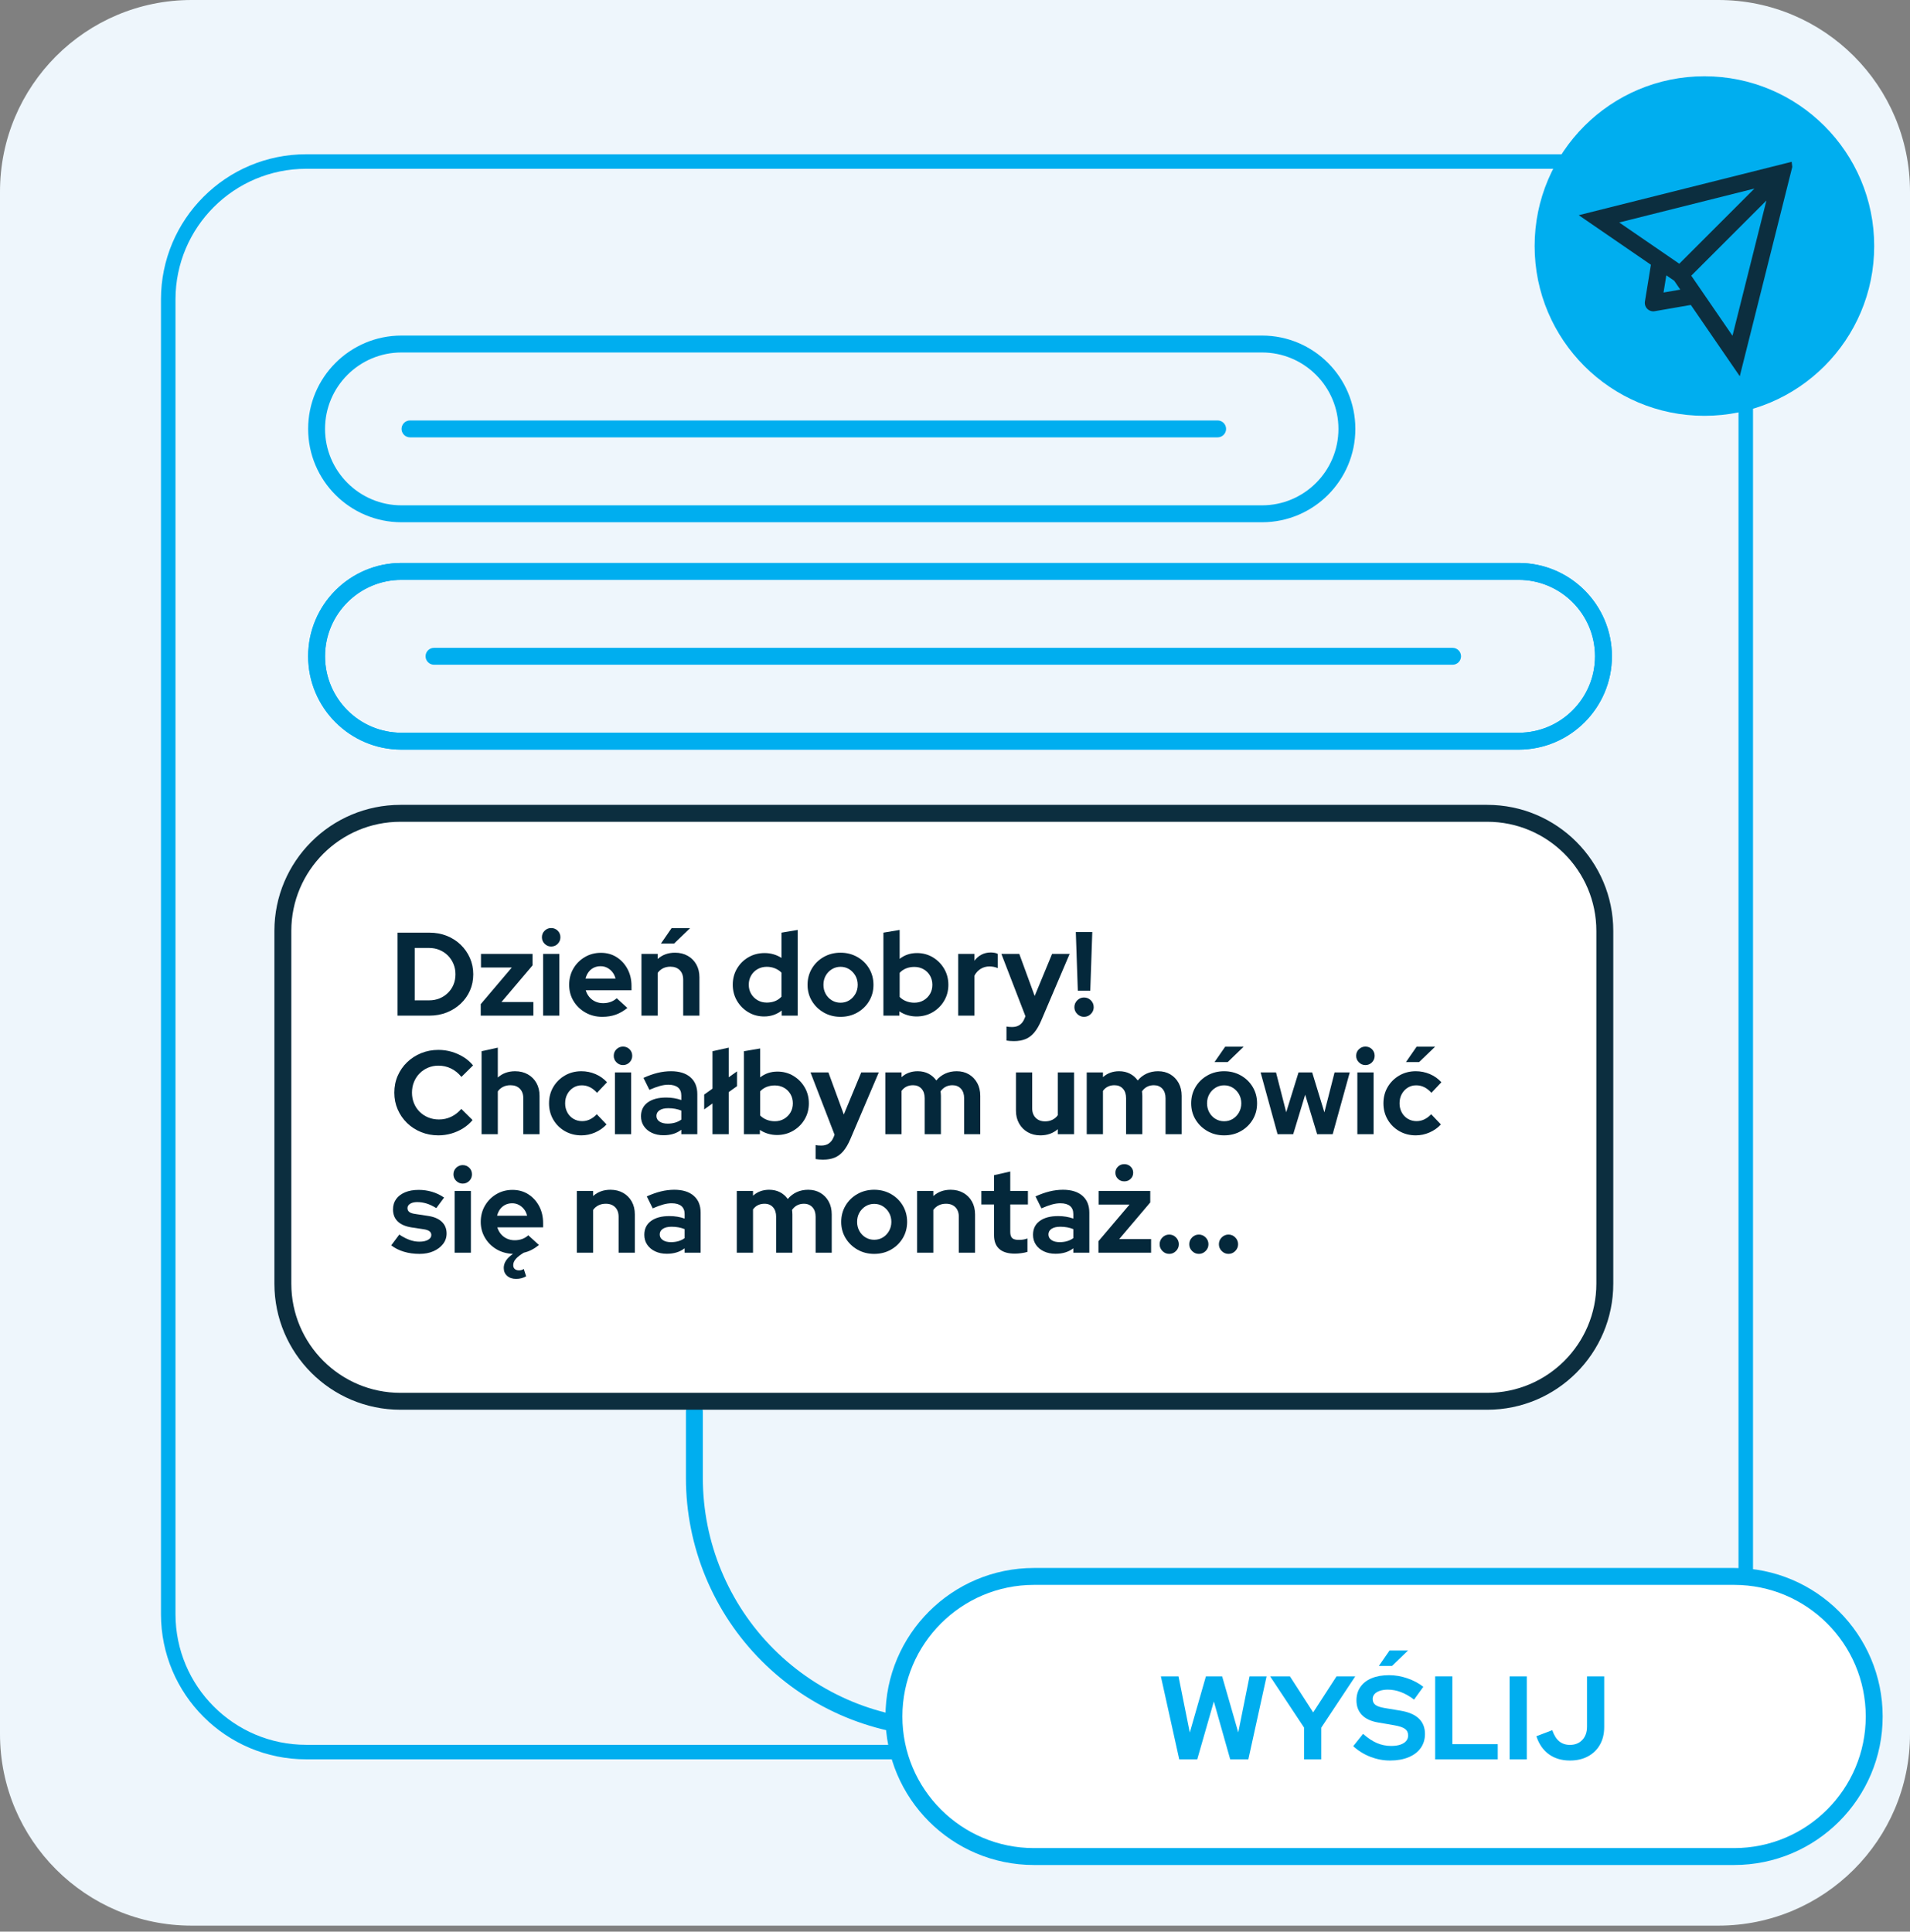 <svg width="263" height="266" viewBox="0 0 263 266" fill="none" xmlns="http://www.w3.org/2000/svg">
<rect x="0" y="0" width="263" height="266" fill="#808080" stroke="none"/>
<path d="M236.614 0H26.386C11.813 0 0 11.813 0 26.386V238.787C0 253.36 11.813 265.173 26.386 265.173H236.614C251.187 265.173 263 253.36 263 238.787V26.386C263 11.813 251.187 0 236.614 0Z" fill="#EEF6FC"/>
<g clip-path="url(#clip0_177_77)">
<path d="M42.164 22.243H221.383C231.877 22.243 240.384 30.75 240.384 41.243V222.274C240.384 232.767 231.877 241.274 221.384 241.274H42.164C31.671 241.274 23.164 232.767 23.164 222.274V41.243C23.164 30.75 31.671 22.243 42.164 22.243Z" stroke="#00AEEF" stroke-width="2"/>
<path fill-rule="evenodd" clip-rule="evenodd" d="M94.45 194.388V203.53C94.45 212.986 98.207 222.055 104.893 228.742C111.58 235.428 120.648 239.185 130.105 239.185H145.184C145.827 239.185 146.349 238.663 146.349 238.02C146.349 237.378 145.827 236.857 145.184 236.857H130.105C121.266 236.857 112.789 233.345 106.54 227.095C100.29 220.846 96.779 212.369 96.779 203.53V194.388C96.779 193.745 96.257 193.223 95.615 193.223C94.972 193.223 94.45 193.745 94.45 194.388Z" fill="#00AEEF"/>
<path fill-rule="evenodd" clip-rule="evenodd" d="M258.072 236.373C258.072 225.728 249.43 217.086 238.785 217.086H142.38C131.735 217.086 123.092 225.728 123.092 236.373C123.092 247.018 131.735 255.661 142.38 255.661H238.785C249.43 255.661 258.072 247.018 258.072 236.373Z" fill="white"/>
<path fill-rule="evenodd" clip-rule="evenodd" d="M259.236 236.373C259.236 225.086 250.071 215.922 238.784 215.922H142.378C131.09 215.922 121.927 225.086 121.927 236.373C121.927 247.661 131.09 256.825 142.378 256.825H238.784C250.071 256.825 259.236 247.661 259.236 236.373ZM256.907 236.373C256.907 246.376 248.787 254.496 238.784 254.496H142.378C132.376 254.496 124.255 246.376 124.255 236.373C124.255 226.371 132.376 218.25 142.378 218.25H238.784C248.787 218.25 256.907 226.371 256.907 236.373Z" fill="#00AEEF"/>
<path d="M234.692 57.261C247.604 57.261 258.071 46.794 258.071 33.883C258.071 20.971 247.604 10.504 234.692 10.504C221.78 10.504 211.313 20.971 211.313 33.883C211.313 46.794 221.78 57.261 234.692 57.261Z" fill="#00AEEF"/>
<mask id="mask0_177_77" style="mask-type:luminance" maskUnits="userSpaceOnUse" x="211" y="10" width="48" height="48">
<path d="M234.692 57.261C247.604 57.261 258.071 46.794 258.071 33.883C258.071 20.971 247.604 10.504 234.692 10.504C221.78 10.504 211.313 20.971 211.313 33.883C211.313 46.794 221.78 57.261 234.692 57.261Z" fill="white"/>
</mask>
<g mask="url(#mask0_177_77)">
<path fill-rule="evenodd" clip-rule="evenodd" d="M227.325 36.458L217.387 29.634L246.705 22.281L246.791 22.979L239.56 51.808L232.821 41.993L227.849 42.855C227.479 42.919 227.1 42.8 226.832 42.535C226.564 42.27 226.441 41.893 226.501 41.521L227.325 36.458ZM243.228 27.613L232.879 37.963L238.557 46.234L243.228 27.613ZM229.062 40.282L231.371 39.882L230.533 38.661L229.447 37.915L229.062 40.282ZM222.96 30.637L231.232 36.316L241.581 25.966L222.96 30.637Z" fill="#0C2E3F"/>
</g>
<path d="M162.376 242.274L159.847 230.848H162.279L163.829 238.585L166.049 230.848H168.285L170.505 238.569L172.056 230.848H174.406L171.893 242.274H169.395L167.142 234.308L164.858 242.274H162.376Z" fill="#00AEEF"/>
<path d="M179.563 242.274V237.9L174.895 230.848H177.62L180.819 235.81L184.035 230.848H186.614L181.929 237.915V242.274H179.563Z" fill="#00AEEF"/>
<path d="M191.398 242.437C190.473 242.437 189.57 242.265 188.689 241.923C187.807 241.58 187.023 241.093 186.338 240.462L187.693 238.765C188.356 239.352 188.996 239.777 189.611 240.037C190.226 240.299 190.876 240.429 191.561 240.429C192.04 240.429 192.454 240.372 192.802 240.258C193.15 240.144 193.42 239.978 193.61 239.76C193.8 239.543 193.896 239.287 193.896 238.993C193.896 238.601 193.754 238.299 193.471 238.087C193.188 237.875 192.704 237.709 192.019 237.589L189.75 237.198C188.781 237.034 188.044 236.692 187.538 236.169C187.032 235.647 186.779 234.972 186.779 234.145C186.779 233.438 186.961 232.823 187.326 232.301C187.69 231.778 188.207 231.378 188.877 231.101C189.546 230.823 190.343 230.684 191.268 230.684C192.105 230.684 192.941 230.826 193.773 231.109C194.606 231.392 195.343 231.783 195.985 232.284L194.712 234.047C193.515 233.133 192.312 232.676 191.105 232.676C190.68 232.676 190.31 232.731 189.994 232.839C189.679 232.948 189.437 233.098 189.268 233.288C189.099 233.479 189.015 233.704 189.015 233.965C189.015 234.314 189.14 234.583 189.391 234.774C189.641 234.964 190.06 235.108 190.647 235.206L192.802 235.565C193.944 235.75 194.799 236.112 195.364 236.651C195.931 237.189 196.213 237.9 196.213 238.78C196.213 239.52 196.017 240.166 195.626 240.715C195.234 241.265 194.676 241.689 193.952 241.988C193.229 242.287 192.377 242.437 191.398 242.437ZM189.864 229.412L191.333 227.29H193.879L191.676 229.412H189.864Z" fill="#00AEEF"/>
<path d="M197.617 242.274V230.848H199.984V240.184H206.235V242.274H197.617Z" fill="#00AEEF"/>
<path d="M207.867 242.274V230.848H210.234V242.274H207.867ZM216.175 242.437C215.032 242.437 214.064 242.148 213.27 241.572C212.476 240.995 211.904 240.168 211.556 239.091L213.743 238.258C213.983 238.955 214.301 239.466 214.698 239.793C215.095 240.119 215.588 240.283 216.175 240.283C216.883 240.283 217.451 240.054 217.881 239.597C218.311 239.14 218.526 238.531 218.526 237.768V230.848H220.893V237.834C220.893 238.759 220.697 239.567 220.305 240.258C219.913 240.949 219.364 241.485 218.656 241.866C217.949 242.247 217.122 242.437 216.175 242.437Z" fill="#00AEEF"/>
<path fill-rule="evenodd" clip-rule="evenodd" d="M220.977 128.193C220.977 119.256 213.721 112 204.784 112H55.142C46.205 112 38.949 119.256 38.949 128.193V176.774C38.949 185.711 46.205 192.967 55.142 192.967H204.784C213.721 192.967 220.977 185.711 220.977 176.774V128.193Z" fill="white"/>
<path fill-rule="evenodd" clip-rule="evenodd" d="M222.142 128.193C222.142 118.613 214.364 110.835 204.784 110.835H55.142C45.562 110.835 37.784 118.613 37.784 128.193V176.774C37.784 186.354 45.562 194.132 55.142 194.132H204.784C214.364 194.132 222.142 186.354 222.142 176.774V128.193ZM219.813 128.193V176.774C219.813 185.069 213.079 191.804 204.784 191.804H55.142C46.847 191.804 40.113 185.069 40.113 176.774V128.193C40.113 119.898 46.847 113.164 55.142 113.164H204.784C213.079 113.164 219.813 119.898 219.813 128.193Z" fill="#0C2E3F"/>
<path d="M57.103 137.755H59.095C59.606 137.755 60.082 137.666 60.522 137.486C60.963 137.307 61.349 137.053 61.682 136.727C62.013 136.4 62.269 136.02 62.449 135.585C62.628 135.149 62.718 134.675 62.718 134.164C62.718 133.653 62.625 133.177 62.44 132.736C62.255 132.296 62 131.912 61.673 131.585C61.346 131.259 60.963 131.003 60.522 130.818C60.082 130.633 59.606 130.541 59.095 130.541H57.103V137.755ZM54.736 139.861V128.435H59.127C59.986 128.435 60.781 128.58 61.51 128.868C62.239 129.156 62.875 129.562 63.419 130.084C63.964 130.606 64.391 131.215 64.701 131.912C65.011 132.608 65.166 133.359 65.166 134.164C65.166 134.98 65.014 135.731 64.709 136.417C64.404 137.102 63.977 137.704 63.428 138.22C62.878 138.737 62.239 139.14 61.51 139.428C60.781 139.716 59.986 139.861 59.127 139.861H54.736Z" fill="#04283B"/>
<path d="M66.196 139.861V138.277L70.473 133.234H66.229V131.357H73.329V132.94L69.053 137.984H73.444V139.861H66.196Z" fill="#04283B"/>
<path d="M74.782 139.861V131.357H77.019V139.861H74.782ZM75.892 130.345C75.544 130.345 75.244 130.22 74.995 129.969C74.744 129.719 74.619 129.42 74.619 129.071C74.619 128.712 74.744 128.41 74.995 128.166C75.244 127.921 75.544 127.799 75.892 127.799C76.251 127.799 76.553 127.921 76.798 128.166C77.043 128.41 77.165 128.712 77.165 129.071C77.165 129.42 77.043 129.719 76.798 129.969C76.553 130.22 76.251 130.345 75.892 130.345Z" fill="#04283B"/>
<path d="M82.925 140.024C82.077 140.024 81.306 139.828 80.615 139.436C79.925 139.045 79.378 138.517 78.975 137.854C78.572 137.19 78.371 136.444 78.371 135.617C78.371 134.79 78.564 134.044 78.951 133.38C79.337 132.717 79.862 132.189 80.526 131.798C81.189 131.406 81.929 131.21 82.746 131.21C83.562 131.21 84.285 131.411 84.916 131.814C85.547 132.217 86.045 132.76 86.41 133.446C86.775 134.132 86.957 134.909 86.957 135.781V136.368H80.656C80.754 136.705 80.915 137.01 81.138 137.282C81.361 137.554 81.638 137.766 81.97 137.918C82.302 138.071 82.659 138.147 83.039 138.147C83.42 138.147 83.771 138.087 84.092 137.968C84.413 137.848 84.688 137.679 84.916 137.462L86.386 138.8C85.863 139.225 85.327 139.535 84.778 139.73C84.228 139.926 83.611 140.024 82.925 140.024ZM80.624 134.768H84.753C84.677 134.431 84.539 134.135 84.337 133.879C84.135 133.623 83.896 133.421 83.619 133.275C83.341 133.128 83.034 133.054 82.697 133.054C82.349 133.054 82.033 133.125 81.749 133.266C81.467 133.408 81.23 133.606 81.04 133.863C80.849 134.118 80.711 134.42 80.624 134.768Z" fill="#04283B"/>
<path d="M88.327 139.861V131.357H90.563V132.059C91.206 131.482 92 131.194 92.947 131.194C93.611 131.194 94.195 131.338 94.702 131.627C95.208 131.915 95.602 132.312 95.885 132.818C96.168 133.324 96.309 133.914 96.309 134.588V139.861H94.073V134.916C94.073 134.36 93.915 133.922 93.6 133.601C93.284 133.28 92.855 133.12 92.31 133.12C91.929 133.12 91.592 133.194 91.298 133.34C91.004 133.487 90.759 133.697 90.563 133.969V139.861H88.327ZM91.004 129.937L92.473 127.815H95.02L92.816 129.937H91.004Z" fill="#04283B"/>
<path d="M105.224 139.975C104.418 139.975 103.69 139.779 103.036 139.388C102.383 138.996 101.864 138.471 101.477 137.813C101.091 137.154 100.898 136.417 100.898 135.601C100.898 134.784 101.091 134.047 101.477 133.389C101.864 132.731 102.389 132.208 103.053 131.822C103.717 131.436 104.462 131.243 105.289 131.243C105.713 131.243 106.122 131.299 106.513 131.414C106.905 131.528 107.269 131.694 107.607 131.912V128.435L109.843 128.059V139.861H107.64V139.159C106.943 139.703 106.137 139.975 105.224 139.975ZM105.583 138.065C105.997 138.065 106.374 137.997 106.717 137.862C107.06 137.725 107.357 137.521 107.607 137.249V133.936C107.357 133.685 107.057 133.489 106.709 133.348C106.361 133.207 105.985 133.136 105.583 133.136C105.115 133.136 104.693 133.242 104.318 133.454C103.942 133.667 103.646 133.96 103.428 134.336C103.211 134.711 103.102 135.133 103.102 135.601C103.102 136.069 103.211 136.488 103.428 136.857C103.646 137.228 103.942 137.521 104.318 137.739C104.693 137.956 105.115 138.065 105.583 138.065Z" fill="#04283B"/>
<path d="M115.735 140.024C114.886 140.024 114.119 139.828 113.433 139.436C112.748 139.045 112.204 138.517 111.802 137.854C111.398 137.19 111.197 136.444 111.197 135.617C111.197 134.79 111.396 134.042 111.793 133.372C112.191 132.703 112.734 132.173 113.425 131.781C114.117 131.39 114.886 131.194 115.735 131.194C116.584 131.194 117.354 131.39 118.045 131.781C118.736 132.173 119.28 132.703 119.677 133.372C120.074 134.042 120.273 134.79 120.273 135.617C120.273 136.444 120.074 137.19 119.677 137.854C119.28 138.517 118.739 139.045 118.053 139.436C117.367 139.828 116.595 140.024 115.735 140.024ZM115.735 138.082C116.181 138.082 116.581 137.973 116.935 137.755C117.289 137.538 117.571 137.241 117.784 136.866C117.996 136.49 118.102 136.074 118.102 135.617C118.102 135.149 117.996 134.73 117.784 134.36C117.571 133.99 117.289 133.693 116.935 133.471C116.581 133.248 116.181 133.136 115.735 133.136C115.3 133.136 114.903 133.248 114.544 133.471C114.185 133.693 113.901 133.99 113.695 134.36C113.488 134.73 113.385 135.149 113.385 135.617C113.385 136.074 113.488 136.49 113.695 136.866C113.901 137.241 114.185 137.538 114.544 137.755C114.903 137.973 115.3 138.082 115.735 138.082Z" fill="#04283B"/>
<path d="M121.643 139.861V128.435L123.879 128.059V132.042C124.553 131.509 125.347 131.243 126.262 131.243C127.067 131.243 127.796 131.439 128.449 131.83C129.102 132.222 129.621 132.747 130.007 133.405C130.394 134.064 130.587 134.801 130.587 135.617C130.587 136.433 130.391 137.17 129.999 137.829C129.608 138.487 129.08 139.009 128.417 139.396C127.753 139.782 127.013 139.975 126.196 139.975C125.772 139.975 125.359 139.915 124.956 139.795C124.553 139.676 124.183 139.502 123.846 139.273V139.861H121.643ZM125.903 138.082C126.37 138.082 126.792 137.973 127.168 137.755C127.543 137.538 127.84 137.244 128.057 136.874C128.275 136.504 128.384 136.085 128.384 135.617C128.384 135.149 128.275 134.728 128.057 134.352C127.84 133.977 127.543 133.683 127.168 133.471C126.792 133.258 126.37 133.152 125.903 133.152C125.489 133.152 125.111 133.22 124.768 133.357C124.426 133.492 124.129 133.696 123.879 133.968V137.282C124.118 137.532 124.414 137.728 124.768 137.869C125.122 138.011 125.5 138.082 125.903 138.082Z" fill="#04283B"/>
<path d="M131.943 139.861V131.357H134.18V132.304C134.451 131.933 134.778 131.65 135.159 131.455C135.54 131.259 135.97 131.161 136.448 131.161C136.862 131.172 137.172 131.237 137.379 131.357V133.316C137.216 133.24 137.036 133.182 136.84 133.144C136.644 133.106 136.443 133.087 136.236 133.087C135.801 133.087 135.404 133.196 135.045 133.413C134.685 133.631 134.397 133.942 134.18 134.344V139.861H131.943Z" fill="#04283B"/>
<path d="M139.6 143.37C139.404 143.37 139.216 143.362 139.036 143.346C138.857 143.329 138.707 143.31 138.588 143.288V141.362C138.805 141.406 139.066 141.428 139.371 141.428C140.187 141.428 140.753 141.041 141.068 140.269L141.199 139.942L137.886 131.357H140.351L142.472 137.152L144.871 131.357H147.287L143.37 140.546C143.076 141.232 142.755 141.782 142.407 142.195C142.059 142.608 141.659 142.908 141.208 143.092C140.756 143.278 140.22 143.37 139.6 143.37Z" fill="#04283B"/>
<path d="M148.413 136.433L148.135 128.354H150.404L150.126 136.433H148.413ZM149.261 140.024C148.902 140.024 148.592 139.894 148.331 139.632C148.07 139.371 147.939 139.061 147.939 138.702C147.939 138.332 148.07 138.017 148.331 137.755C148.592 137.494 148.902 137.363 149.261 137.363C149.632 137.363 149.947 137.494 150.208 137.755C150.469 138.017 150.6 138.332 150.6 138.702C150.6 139.061 150.469 139.371 150.208 139.632C149.947 139.894 149.632 140.024 149.261 140.024Z" fill="#04283B"/>
<path d="M60.368 156.347C59.519 156.347 58.725 156.197 57.985 155.898C57.245 155.599 56.601 155.182 56.051 154.649C55.502 154.116 55.072 153.493 54.762 152.78C54.451 152.068 54.296 151.297 54.296 150.471C54.296 149.632 54.451 148.857 54.762 148.144C55.072 147.432 55.504 146.808 56.059 146.276C56.614 145.742 57.259 145.326 57.993 145.027C58.728 144.727 59.519 144.578 60.368 144.578C60.999 144.578 61.609 144.665 62.197 144.839C62.784 145.013 63.331 145.258 63.837 145.574C64.343 145.889 64.775 146.27 65.135 146.716L63.535 148.299C63.121 147.788 62.645 147.401 62.106 147.141C61.568 146.879 60.989 146.749 60.368 146.749C59.857 146.749 59.378 146.844 58.931 147.034C58.486 147.225 58.099 147.486 57.773 147.818C57.446 148.15 57.191 148.542 57.006 148.993C56.82 149.445 56.728 149.937 56.728 150.471C56.728 150.993 56.82 151.48 57.006 151.931C57.191 152.383 57.452 152.775 57.789 153.106C58.127 153.439 58.521 153.697 58.972 153.882C59.424 154.067 59.916 154.159 60.45 154.159C61.048 154.159 61.609 154.034 62.131 153.784C62.653 153.534 63.116 153.175 63.518 152.707L65.069 154.241C64.71 154.676 64.28 155.052 63.779 155.367C63.279 155.683 62.737 155.925 62.156 156.093C61.574 156.262 60.977 156.347 60.368 156.347Z" fill="#04283B"/>
<path d="M66.311 156.184V144.758L68.547 144.268V148.382C69.188 147.805 69.983 147.517 70.93 147.517C71.594 147.517 72.178 147.66 72.684 147.949C73.19 148.237 73.585 148.634 73.868 149.14C74.151 149.646 74.292 150.237 74.292 150.911V156.184H72.056V151.238C72.056 150.683 71.898 150.245 71.582 149.924C71.267 149.603 70.837 149.443 70.293 149.443C69.912 149.443 69.575 149.516 69.281 149.663C68.987 149.809 68.743 150.019 68.547 150.291V156.184H66.311Z" fill="#04283B"/>
<path d="M80.055 156.347C79.217 156.347 78.461 156.153 77.786 155.767C77.111 155.381 76.578 154.853 76.186 154.184C75.795 153.515 75.599 152.767 75.599 151.94C75.599 151.102 75.795 150.351 76.186 149.687C76.578 149.023 77.111 148.495 77.786 148.104C78.461 147.712 79.217 147.516 80.055 147.516C80.73 147.516 81.374 147.647 81.989 147.908C82.604 148.169 83.134 148.545 83.581 149.034L82.21 150.487C81.894 150.139 81.565 149.88 81.222 149.712C80.879 149.543 80.506 149.458 80.104 149.458C79.669 149.458 79.28 149.567 78.937 149.785C78.594 150.003 78.322 150.296 78.12 150.666C77.919 151.036 77.818 151.461 77.818 151.94C77.818 152.396 77.919 152.813 78.12 153.188C78.322 153.564 78.602 153.857 78.961 154.07C79.321 154.282 79.718 154.388 80.153 154.388C80.534 154.388 80.89 154.309 81.222 154.151C81.554 153.994 81.872 153.757 82.177 153.441L83.515 154.845C83.08 155.313 82.557 155.68 81.948 155.947C81.339 156.214 80.708 156.347 80.055 156.347Z" fill="#04283B"/>
<path d="M84.673 156.184V147.68H86.909V156.184H84.673ZM85.782 146.668C85.434 146.668 85.135 146.543 84.885 146.292C84.634 146.042 84.51 145.742 84.51 145.394C84.51 145.035 84.634 144.733 84.885 144.488C85.135 144.244 85.434 144.121 85.782 144.121C86.142 144.121 86.443 144.244 86.689 144.488C86.933 144.733 87.056 145.035 87.056 145.394C87.056 145.742 86.933 146.042 86.689 146.292C86.443 146.543 86.142 146.668 85.782 146.668Z" fill="#04283B"/>
<path d="M91.365 156.331C90.755 156.331 90.217 156.219 89.749 155.996C89.281 155.772 88.916 155.465 88.656 155.073C88.394 154.682 88.264 154.23 88.264 153.719C88.264 152.903 88.571 152.269 89.185 151.817C89.801 151.366 90.647 151.14 91.724 151.14C92.464 151.14 93.16 151.254 93.813 151.483V150.862C93.813 150.372 93.661 150.003 93.356 149.752C93.051 149.502 92.606 149.377 92.018 149.377C91.659 149.377 91.272 149.434 90.859 149.548C90.445 149.662 89.966 149.84 89.422 150.079L88.606 148.43C89.281 148.125 89.926 147.897 90.541 147.744C91.156 147.592 91.772 147.516 92.393 147.516C93.535 147.516 94.425 147.791 95.061 148.34C95.699 148.89 96.017 149.665 96.017 150.666V156.184H93.813V155.579C93.465 155.841 93.09 156.031 92.687 156.151C92.284 156.27 91.843 156.331 91.365 156.331ZM90.386 153.67C90.386 153.996 90.527 154.255 90.81 154.445C91.093 154.635 91.469 154.731 91.936 154.731C92.306 154.731 92.649 154.685 92.965 154.592C93.28 154.5 93.563 154.36 93.813 154.176V152.935C93.541 152.826 93.258 152.745 92.965 152.691C92.67 152.636 92.355 152.609 92.018 152.609C91.507 152.609 91.106 152.704 90.818 152.895C90.53 153.085 90.386 153.343 90.386 153.67Z" fill="#04283B"/>
<path d="M98.106 156.184V151.956L96.963 152.772V150.732L98.106 149.916V144.758L100.342 144.268V148.349L101.484 147.533V149.573L100.342 150.389V156.184H98.106Z" fill="#04283B"/>
<path d="M102.432 156.184V144.758L104.668 144.382V148.365C105.342 147.832 106.136 147.565 107.051 147.565C107.856 147.565 108.585 147.761 109.238 148.153C109.891 148.545 110.411 149.069 110.797 149.728C111.183 150.386 111.376 151.124 111.376 151.939C111.376 152.755 111.18 153.493 110.789 154.151C110.397 154.81 109.869 155.332 109.206 155.718C108.542 156.105 107.802 156.298 106.986 156.298C106.561 156.298 106.148 156.238 105.745 156.118C105.342 155.998 104.973 155.825 104.635 155.596V156.184H102.432ZM106.692 154.404C107.16 154.404 107.581 154.296 107.957 154.078C108.332 153.86 108.629 153.566 108.847 153.197C109.064 152.826 109.173 152.407 109.173 151.939C109.173 151.472 109.064 151.05 108.847 150.674C108.629 150.299 108.332 150.005 107.957 149.793C107.581 149.581 107.16 149.475 106.692 149.475C106.278 149.475 105.9 149.543 105.557 149.679C105.215 149.815 104.918 150.019 104.668 150.291V153.604C104.907 153.854 105.204 154.05 105.557 154.192C105.911 154.334 106.289 154.404 106.692 154.404Z" fill="#04283B"/>
<path d="M113.318 159.693C113.122 159.693 112.935 159.685 112.755 159.668C112.575 159.652 112.426 159.633 112.306 159.612V157.685C112.524 157.729 112.785 157.75 113.09 157.75C113.905 157.75 114.472 157.364 114.787 156.592L114.918 156.265L111.604 147.68H114.069L116.191 153.474L118.59 147.68H121.006L117.089 156.87C116.795 157.555 116.474 158.104 116.126 158.518C115.777 158.931 115.378 159.231 114.926 159.416C114.475 159.6 113.938 159.693 113.318 159.693Z" fill="#04283B"/>
<path d="M121.904 156.184V147.68H124.14V148.332C124.75 147.788 125.49 147.516 126.36 147.516C126.915 147.516 127.411 147.627 127.846 147.851C128.281 148.074 128.64 148.387 128.923 148.789C129.271 148.376 129.682 148.06 130.155 147.843C130.629 147.625 131.154 147.516 131.73 147.516C132.373 147.516 132.936 147.66 133.42 147.949C133.904 148.237 134.285 148.634 134.563 149.14C134.84 149.646 134.979 150.237 134.979 150.911V156.184H132.759V151.238C132.759 150.682 132.612 150.245 132.318 149.924C132.025 149.603 131.633 149.443 131.143 149.443C130.806 149.443 130.499 149.513 130.221 149.654C129.944 149.796 129.707 150.008 129.511 150.291C129.522 150.389 129.532 150.487 129.543 150.585C129.555 150.682 129.56 150.791 129.56 150.911V156.184H127.324V151.238C127.324 150.682 127.179 150.245 126.891 149.924C126.602 149.603 126.213 149.443 125.724 149.443C125.386 149.443 125.085 149.507 124.818 149.638C124.552 149.769 124.326 149.965 124.14 150.226V156.184H121.904Z" fill="#04283B"/>
<path d="M143.255 156.347C142.603 156.347 142.023 156.203 141.517 155.914C141.011 155.626 140.614 155.226 140.326 154.715C140.037 154.203 139.893 153.615 139.893 152.952V147.68H142.129V152.625C142.129 153.169 142.29 153.604 142.61 153.931C142.931 154.258 143.364 154.421 143.908 154.421C144.278 154.421 144.613 154.347 144.912 154.2C145.211 154.054 145.459 153.844 145.655 153.572V147.68H147.891V156.184H145.655V155.498C145.002 156.064 144.202 156.347 143.255 156.347Z" fill="#04283B"/>
<path d="M149.638 156.184V147.68H151.874V148.332C152.483 147.788 153.223 147.516 154.094 147.516C154.649 147.516 155.143 147.627 155.579 147.851C156.015 148.074 156.374 148.387 156.656 148.789C157.005 148.376 157.415 148.06 157.889 147.843C158.362 147.625 158.887 147.516 159.464 147.516C160.106 147.516 160.669 147.66 161.153 147.949C161.637 148.237 162.018 148.634 162.296 149.14C162.573 149.646 162.712 150.237 162.712 150.911V156.184H160.492V151.238C160.492 150.682 160.345 150.245 160.052 149.924C159.757 149.603 159.366 149.443 158.876 149.443C158.539 149.443 158.231 149.513 157.954 149.654C157.676 149.796 157.44 150.008 157.244 150.291C157.254 150.389 157.266 150.487 157.277 150.585C157.287 150.682 157.293 150.791 157.293 150.911V156.184H155.056V151.238C155.056 150.682 154.913 150.245 154.624 149.924C154.336 149.603 153.947 149.443 153.457 149.443C153.12 149.443 152.818 149.507 152.551 149.638C152.284 149.769 152.059 149.965 151.874 150.226V156.184H149.638Z" fill="#04283B"/>
<path d="M168.556 156.347C167.707 156.347 166.94 156.151 166.255 155.759C165.569 155.367 165.024 154.84 164.622 154.176C164.22 153.512 164.019 152.767 164.019 151.939C164.019 151.112 164.217 150.364 164.614 149.695C165.011 149.026 165.555 148.495 166.247 148.104C166.937 147.712 167.707 147.516 168.556 147.516C169.404 147.516 170.175 147.712 170.866 148.104C171.556 148.495 172.101 149.026 172.498 149.695C172.895 150.364 173.094 151.112 173.094 151.939C173.094 152.767 172.895 153.512 172.498 154.176C172.101 154.84 171.559 155.367 170.874 155.759C170.188 156.151 169.416 156.347 168.556 156.347ZM168.556 154.404C169.002 154.404 169.402 154.296 169.755 154.078C170.109 153.86 170.392 153.564 170.605 153.188C170.816 152.813 170.923 152.396 170.923 151.939C170.923 151.472 170.816 151.053 170.605 150.682C170.392 150.313 170.109 150.016 169.755 149.793C169.402 149.57 169.002 149.458 168.556 149.458C168.121 149.458 167.723 149.57 167.364 149.793C167.005 150.016 166.723 150.313 166.516 150.682C166.309 151.053 166.206 151.472 166.206 151.939C166.206 152.396 166.309 152.813 166.516 153.188C166.723 153.564 167.005 153.86 167.364 154.078C167.723 154.296 168.121 154.404 168.556 154.404ZM167.234 146.259L168.703 144.137H171.249L169.046 146.259H167.234Z" fill="#04283B"/>
<path d="M175.916 156.184L173.581 147.68H175.703L177.107 153.164L178.804 147.68H180.681L182.363 153.18L183.766 147.68H185.856L183.506 156.184H181.367L179.719 150.748L178.07 156.184H175.916Z" fill="#04283B"/>
<path d="M186.902 156.184V147.68H189.139V156.184H186.902ZM188.013 146.668C187.665 146.668 187.365 146.543 187.115 146.292C186.864 146.042 186.739 145.742 186.739 145.394C186.739 145.035 186.864 144.733 187.115 144.488C187.365 144.244 187.665 144.121 188.013 144.121C188.372 144.121 188.674 144.244 188.919 144.488C189.163 144.733 189.285 145.035 189.285 145.394C189.285 145.742 189.163 146.042 188.919 146.292C188.674 146.543 188.372 146.668 188.013 146.668Z" fill="#04283B"/>
<path d="M194.949 156.347C194.111 156.347 193.354 156.153 192.68 155.767C192.005 155.381 191.472 154.853 191.08 154.184C190.688 153.515 190.493 152.767 190.493 151.939C190.493 151.102 190.688 150.351 191.08 149.687C191.472 149.023 192.005 148.495 192.68 148.104C193.354 147.712 194.111 147.516 194.949 147.516C195.623 147.516 196.268 147.647 196.883 147.908C197.498 148.169 198.029 148.545 198.474 149.034L197.103 150.487C196.788 150.138 196.459 149.88 196.116 149.712C195.773 149.543 195.401 149.458 194.998 149.458C194.562 149.458 194.173 149.567 193.831 149.785C193.488 150.003 193.216 150.296 193.015 150.666C192.814 151.036 192.713 151.461 192.713 151.939C192.713 152.396 192.814 152.813 193.015 153.188C193.216 153.564 193.496 153.857 193.855 154.07C194.214 154.282 194.612 154.388 195.047 154.388C195.427 154.388 195.784 154.309 196.116 154.151C196.448 153.994 196.766 153.757 197.07 153.441L198.409 154.845C197.974 155.313 197.452 155.68 196.842 155.947C196.233 156.214 195.602 156.347 194.949 156.347ZM193.594 146.259L195.063 144.137H197.609L195.406 146.259H193.594Z" fill="#04283B"/>
<path d="M57.773 172.669C56.99 172.669 56.266 172.569 55.602 172.367C54.938 172.166 54.362 171.875 53.872 171.494L54.982 170.009C55.471 170.335 55.942 170.58 56.394 170.743C56.845 170.906 57.294 170.988 57.74 170.988C58.241 170.988 58.641 170.904 58.94 170.735C59.239 170.566 59.389 170.346 59.389 170.074C59.389 169.856 59.305 169.682 59.136 169.552C58.967 169.421 58.698 169.329 58.328 169.274L56.695 169.029C55.847 168.899 55.205 168.624 54.77 168.205C54.334 167.786 54.117 167.234 54.117 166.549C54.117 165.994 54.261 165.517 54.549 165.12C54.838 164.723 55.245 164.413 55.774 164.19C56.301 163.967 56.929 163.855 57.659 163.855C58.279 163.855 58.885 163.942 59.478 164.117C60.072 164.29 60.63 164.557 61.152 164.916L60.075 166.369C59.607 166.075 59.16 165.863 58.736 165.732C58.312 165.602 57.882 165.536 57.447 165.536C57.044 165.536 56.72 165.613 56.476 165.765C56.23 165.918 56.108 166.119 56.108 166.369C56.108 166.597 56.195 166.777 56.369 166.908C56.543 167.038 56.843 167.131 57.267 167.185L58.883 167.43C59.732 167.549 60.379 167.819 60.825 168.238C61.271 168.657 61.495 169.198 61.495 169.862C61.495 170.406 61.332 170.888 61.005 171.306C60.678 171.725 60.238 172.058 59.683 172.302C59.127 172.547 58.491 172.669 57.773 172.669Z" fill="#04283B"/>
<path d="M62.605 172.506V164.002H64.841V172.506H62.605ZM63.715 162.99C63.366 162.99 63.067 162.865 62.817 162.614C62.567 162.364 62.441 162.065 62.441 161.717C62.441 161.358 62.567 161.055 62.817 160.811C63.067 160.566 63.366 160.444 63.715 160.444C64.074 160.444 64.376 160.566 64.621 160.811C64.865 161.055 64.987 161.358 64.987 161.717C64.987 162.065 64.865 162.364 64.621 162.614C64.376 162.865 64.074 162.99 63.715 162.99Z" fill="#04283B"/>
<path d="M71.077 176.113C70.566 176.113 70.152 175.975 69.836 175.697C69.521 175.42 69.363 175.058 69.363 174.612C69.363 174.253 69.467 173.915 69.673 173.6C69.88 173.284 70.201 172.974 70.636 172.669C69.788 172.636 69.031 172.425 68.368 172.033C67.704 171.641 67.176 171.116 66.784 170.458C66.392 169.799 66.196 169.067 66.196 168.263C66.196 167.435 66.39 166.69 66.776 166.026C67.163 165.362 67.687 164.835 68.351 164.443C69.015 164.051 69.755 163.855 70.571 163.855C71.387 163.855 72.111 164.056 72.742 164.459C73.373 164.862 73.871 165.406 74.236 166.091C74.6 166.777 74.782 167.555 74.782 168.426V169.013H68.482C68.58 169.35 68.74 169.655 68.963 169.927C69.186 170.199 69.464 170.412 69.796 170.564C70.128 170.716 70.484 170.792 70.865 170.792C71.246 170.792 71.597 170.733 71.917 170.613C72.239 170.493 72.513 170.324 72.742 170.107L74.211 171.445C73.873 171.717 73.537 171.941 73.199 172.114C72.862 172.288 72.502 172.419 72.122 172.506C71.621 172.811 71.254 173.099 71.02 173.371C70.786 173.643 70.669 173.926 70.669 174.22C70.669 174.449 70.739 174.625 70.881 174.75C71.022 174.876 71.224 174.938 71.485 174.938C71.594 174.938 71.706 174.922 71.82 174.889C71.934 174.857 72.034 174.808 72.122 174.742L72.448 175.754C72.263 175.863 72.051 175.95 71.812 176.016C71.572 176.08 71.327 176.113 71.077 176.113ZM68.449 167.414H72.579C72.502 167.076 72.364 166.78 72.163 166.524C71.961 166.269 71.722 166.067 71.444 165.92C71.167 165.773 70.859 165.7 70.522 165.7C70.174 165.7 69.859 165.77 69.576 165.912C69.292 166.053 69.056 166.252 68.865 166.508C68.675 166.763 68.536 167.065 68.449 167.414Z" fill="#04283B"/>
<path d="M79.434 172.506V164.001H81.67V164.703C82.312 164.127 83.106 163.838 84.053 163.838C84.717 163.838 85.302 163.983 85.808 164.271C86.313 164.56 86.708 164.957 86.991 165.463C87.274 165.969 87.415 166.559 87.415 167.234V172.506H85.179V167.56C85.179 167.005 85.021 166.567 84.705 166.246C84.39 165.925 83.96 165.764 83.416 165.764C83.036 165.764 82.698 165.838 82.404 165.985C82.11 166.132 81.866 166.341 81.67 166.613V172.506H79.434Z" fill="#04283B"/>
<path d="M91.822 172.653C91.212 172.653 90.674 172.541 90.207 172.318C89.739 172.095 89.373 171.787 89.113 171.396C88.851 171.004 88.721 170.553 88.721 170.041C88.721 169.225 89.028 168.591 89.643 168.139C90.258 167.688 91.104 167.462 92.181 167.462C92.921 167.462 93.618 167.577 94.27 167.805V167.185C94.27 166.695 94.118 166.325 93.814 166.074C93.509 165.824 93.063 165.7 92.475 165.7C92.116 165.7 91.73 165.756 91.316 165.871C90.903 165.985 90.424 166.162 89.879 166.401L89.064 164.753C89.739 164.448 90.383 164.219 90.998 164.067C91.613 163.915 92.23 163.838 92.85 163.838C93.993 163.838 94.883 164.113 95.519 164.663C96.156 165.212 96.474 165.988 96.474 166.989V172.506H94.27V171.902C93.922 172.163 93.547 172.354 93.145 172.473C92.741 172.593 92.301 172.653 91.822 172.653ZM90.843 169.992C90.843 170.319 90.984 170.577 91.267 170.767C91.55 170.958 91.925 171.053 92.394 171.053C92.763 171.053 93.106 171.006 93.422 170.914C93.737 170.822 94.02 170.683 94.27 170.498V169.258C93.999 169.149 93.715 169.067 93.422 169.013C93.128 168.958 92.812 168.931 92.475 168.931C91.963 168.931 91.563 169.027 91.275 169.217C90.987 169.407 90.843 169.666 90.843 169.992Z" fill="#04283B"/>
<path d="M101.453 172.506V164.001H103.689V164.655C104.298 164.11 105.038 163.838 105.909 163.838C106.464 163.838 106.959 163.95 107.394 164.173C107.829 164.396 108.188 164.709 108.472 165.112C108.82 164.698 109.231 164.382 109.704 164.165C110.177 163.947 110.702 163.838 111.279 163.838C111.921 163.838 112.484 163.983 112.968 164.271C113.453 164.56 113.834 164.957 114.111 165.463C114.389 165.969 114.527 166.559 114.527 167.234V172.506H112.308V167.56C112.308 167.005 112.161 166.567 111.866 166.246C111.573 165.925 111.181 165.764 110.691 165.764C110.354 165.764 110.047 165.835 109.769 165.977C109.492 166.118 109.255 166.331 109.059 166.613C109.07 166.712 109.081 166.809 109.092 166.907C109.103 167.005 109.108 167.114 109.108 167.234V172.506H106.872V167.56C106.872 167.005 106.728 166.567 106.44 166.246C106.151 165.925 105.762 165.764 105.272 165.764C104.935 165.764 104.633 165.83 104.367 165.96C104.1 166.091 103.874 166.287 103.689 166.548V172.506H101.453Z" fill="#04283B"/>
<path d="M120.37 172.669C119.521 172.669 118.754 172.473 118.068 172.082C117.383 171.69 116.839 171.162 116.436 170.498C116.034 169.834 115.832 169.089 115.832 168.262C115.832 167.435 116.031 166.687 116.428 166.018C116.825 165.349 117.369 164.818 118.06 164.426C118.751 164.034 119.521 163.838 120.37 163.838C121.219 163.838 121.988 164.034 122.68 164.426C123.371 164.818 123.915 165.349 124.312 166.018C124.709 166.687 124.908 167.435 124.908 168.262C124.908 169.089 124.709 169.834 124.312 170.498C123.915 171.162 123.374 171.69 122.688 172.082C122.002 172.473 121.23 172.669 120.37 172.669ZM120.37 170.726C120.816 170.726 121.216 170.618 121.57 170.4C121.924 170.182 122.206 169.886 122.418 169.51C122.631 169.135 122.736 168.719 122.736 168.262C122.736 167.794 122.631 167.375 122.418 167.005C122.206 166.635 121.924 166.338 121.57 166.115C121.216 165.893 120.816 165.781 120.37 165.781C119.935 165.781 119.538 165.893 119.178 166.115C118.819 166.338 118.536 166.635 118.33 167.005C118.123 167.375 118.02 167.794 118.02 168.262C118.02 168.719 118.123 169.135 118.33 169.51C118.536 169.886 118.819 170.182 119.178 170.4C119.538 170.618 119.935 170.726 120.37 170.726Z" fill="#04283B"/>
<path d="M126.28 172.506V164.001H128.516V164.703C129.159 164.127 129.953 163.838 130.899 163.838C131.563 163.838 132.148 163.983 132.654 164.271C133.16 164.56 133.555 164.957 133.837 165.463C134.121 165.969 134.262 166.559 134.262 167.234V172.506H132.026V167.56C132.026 167.005 131.868 166.567 131.552 166.246C131.237 165.925 130.807 165.764 130.263 165.764C129.882 165.764 129.545 165.838 129.251 165.985C128.957 166.132 128.712 166.341 128.516 166.613V172.506H126.28Z" fill="#04283B"/>
<path d="M139.745 172.636C138.799 172.636 138.083 172.422 137.598 171.992C137.115 171.562 136.873 170.934 136.873 170.107V165.863H135.126V164.002H136.873V161.831L139.109 161.325V164.002H141.541V165.863H139.109V169.65C139.109 170.041 139.196 170.321 139.37 170.49C139.544 170.659 139.849 170.743 140.284 170.743C140.501 170.743 140.7 170.729 140.879 170.703C141.059 170.675 141.258 170.624 141.475 170.547V172.392C141.247 172.468 140.961 172.527 140.618 172.571C140.276 172.615 139.984 172.636 139.745 172.636Z" fill="#04283B"/>
<path d="M145.344 172.653C144.735 172.653 144.196 172.541 143.728 172.318C143.26 172.095 142.896 171.787 142.634 171.396C142.374 171.004 142.243 170.553 142.243 170.041C142.243 169.225 142.55 168.591 143.165 168.139C143.78 167.688 144.626 167.462 145.704 167.462C146.443 167.462 147.139 167.577 147.792 167.805V167.185C147.792 166.695 147.64 166.325 147.335 166.074C147.031 165.824 146.584 165.7 145.997 165.7C145.638 165.7 145.252 165.756 144.838 165.871C144.425 165.985 143.946 166.162 143.402 166.401L142.586 164.753C143.26 164.448 143.905 164.219 144.52 164.067C145.135 163.915 145.752 163.838 146.373 163.838C147.515 163.838 148.405 164.113 149.041 164.663C149.678 165.212 149.996 165.988 149.996 166.989V172.506H147.792V171.902C147.444 172.163 147.069 172.354 146.666 172.473C146.264 172.593 145.823 172.653 145.344 172.653ZM144.365 169.992C144.365 170.319 144.506 170.577 144.789 170.767C145.072 170.958 145.447 171.053 145.915 171.053C146.286 171.053 146.628 171.006 146.943 170.914C147.259 170.822 147.543 170.683 147.792 170.498V169.258C147.52 169.149 147.238 169.067 146.943 169.013C146.65 168.958 146.335 168.931 145.997 168.931C145.485 168.931 145.086 169.027 144.797 169.217C144.509 169.407 144.365 169.666 144.365 169.992Z" fill="#04283B"/>
<path d="M151.253 172.506V170.923L155.53 165.879H151.286V164.002H158.386V165.585L154.11 170.629H158.501V172.506H151.253ZM154.812 162.68C154.464 162.68 154.172 162.566 153.938 162.337C153.704 162.108 153.587 161.826 153.587 161.488C153.587 161.162 153.704 160.884 153.938 160.656C154.172 160.427 154.464 160.313 154.812 160.313C155.16 160.313 155.451 160.427 155.685 160.656C155.919 160.884 156.036 161.162 156.036 161.488C156.036 161.826 155.919 162.108 155.685 162.337C155.451 162.566 155.16 162.68 154.812 162.68Z" fill="#04283B"/>
<path d="M160.998 172.669C160.638 172.669 160.329 172.539 160.067 172.277C159.806 172.016 159.676 171.706 159.676 171.347C159.676 170.977 159.806 170.662 160.067 170.4C160.329 170.139 160.638 170.009 160.998 170.009C161.357 170.009 161.667 170.139 161.928 170.4C162.189 170.662 162.32 170.977 162.32 171.347C162.32 171.706 162.189 172.016 161.928 172.277C161.667 172.539 161.357 172.669 160.998 172.669Z" fill="#04283B"/>
<path d="M165.077 172.669C164.718 172.669 164.408 172.539 164.147 172.277C163.885 172.016 163.755 171.706 163.755 171.347C163.755 170.977 163.885 170.662 164.147 170.4C164.408 170.139 164.718 170.009 165.077 170.009C165.436 170.009 165.747 170.139 166.007 170.4C166.269 170.662 166.399 170.977 166.399 171.347C166.399 171.706 166.269 172.016 166.007 172.277C165.747 172.539 165.436 172.669 165.077 172.669Z" fill="#04283B"/>
<path d="M169.159 172.669C168.8 172.669 168.49 172.539 168.228 172.277C167.967 172.016 167.837 171.706 167.837 171.347C167.837 170.977 167.967 170.662 168.228 170.4C168.49 170.139 168.8 170.009 169.159 170.009C169.518 170.009 169.828 170.139 170.089 170.4C170.35 170.662 170.481 170.977 170.481 171.347C170.481 171.706 170.35 172.016 170.089 172.277C169.828 172.539 169.518 172.669 169.159 172.669Z" fill="#04283B"/>
<path fill-rule="evenodd" clip-rule="evenodd" d="M56.457 60.228H167.663C168.306 60.228 168.828 59.705 168.828 59.063C168.828 58.421 168.306 57.899 167.663 57.899H56.457C55.815 57.899 55.293 58.421 55.293 59.063C55.293 59.705 55.815 60.228 56.457 60.228Z" fill="#00AEEF"/>
<path fill-rule="evenodd" clip-rule="evenodd" d="M59.763 91.54H200.016C200.658 91.54 201.179 91.019 201.179 90.376C201.179 89.733 200.658 89.212 200.016 89.212H59.763C59.121 89.212 58.599 89.733 58.599 90.376C58.599 91.019 59.121 91.54 59.763 91.54Z" fill="#00AEEF"/>
<path fill-rule="evenodd" clip-rule="evenodd" d="M221.956 90.376C221.956 83.282 216.196 77.522 209.102 77.522H55.283C48.19 77.522 42.43 83.282 42.43 90.376C42.43 97.47 48.19 103.23 55.283 103.23H209.102C216.196 103.23 221.956 97.47 221.956 90.376ZM219.627 90.376C219.627 96.185 214.911 100.902 209.102 100.902H55.283C49.474 100.902 44.758 96.185 44.758 90.376C44.758 84.567 49.474 79.851 55.283 79.851H209.102C214.911 79.851 219.627 84.567 219.627 90.376Z" fill="#00AEEF"/>
<path fill-rule="evenodd" clip-rule="evenodd" d="M221.956 90.376C221.956 83.282 216.196 77.522 209.102 77.522H55.283C48.19 77.522 42.43 83.282 42.43 90.376C42.43 97.47 48.19 103.23 55.283 103.23H209.102C216.196 103.23 221.956 97.47 221.956 90.376ZM219.627 90.376C219.627 96.185 214.911 100.902 209.102 100.902H55.283C49.474 100.902 44.758 96.185 44.758 90.376C44.758 84.567 49.474 79.851 55.283 79.851H209.102C214.911 79.851 219.627 84.567 219.627 90.376Z" fill="#00AEEF"/>
<path fill-rule="evenodd" clip-rule="evenodd" d="M186.627 59.063C186.627 51.969 180.868 46.21 173.773 46.21H55.283C48.19 46.21 42.43 51.969 42.43 59.063C42.43 66.158 48.19 71.917 55.283 71.917H173.773C180.868 71.917 186.627 66.158 186.627 59.063ZM184.298 59.063C184.298 64.872 179.582 69.588 173.773 69.588H55.283C49.474 69.588 44.758 64.872 44.758 59.063C44.758 53.254 49.474 48.538 55.283 48.538H173.773C179.582 48.538 184.298 53.254 184.298 59.063Z" fill="#00AEEF"/>
</g>
<defs>
<clipPath id="clip0_177_77">
<rect width="239.188" height="247.385" fill="white" transform="translate(21 10.504)"/>
</clipPath>
</defs>
</svg>
